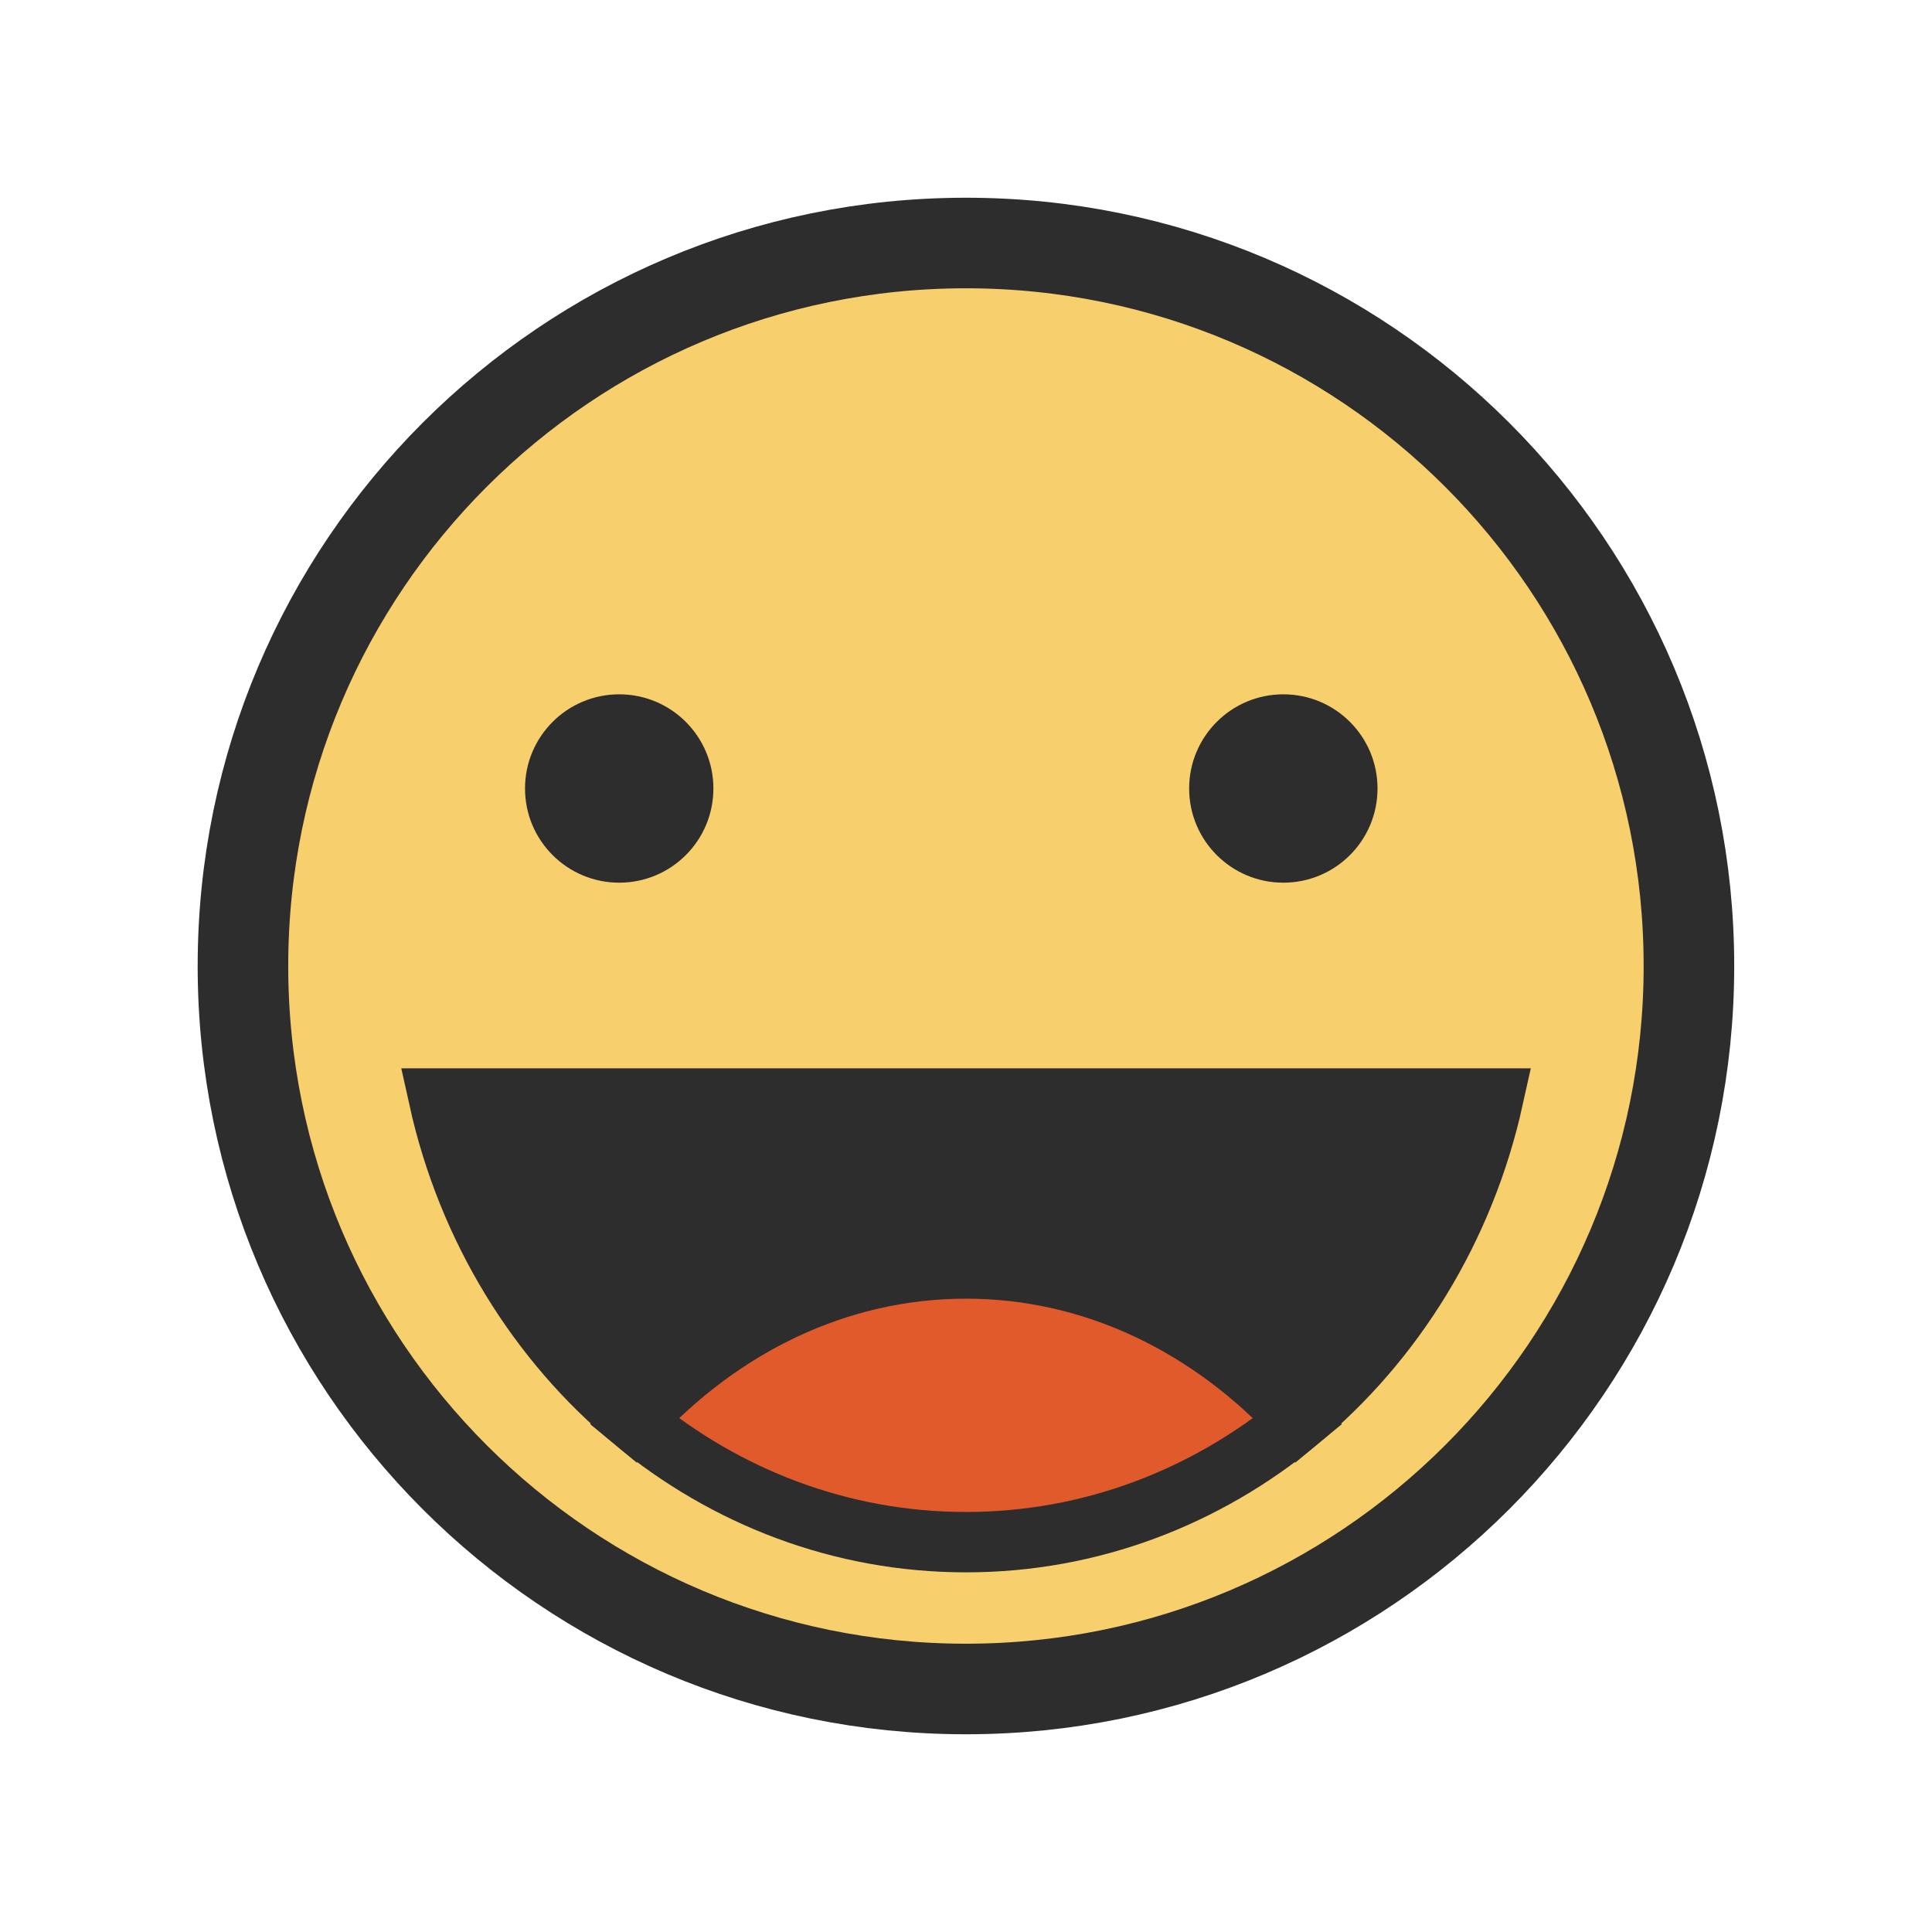 <svg width="32" height="32" viewBox="0 0 32 32" fill="none" xmlns="http://www.w3.org/2000/svg">
<path d="M15.999 27.975C22.613 27.975 27.974 22.613 27.974 16C27.974 9.386 22.613 4.025 15.999 4.025C9.385 4.025 4.024 9.386 4.024 16C4.024 22.613 9.385 27.975 15.999 27.975Z" fill="#F7D06D" stroke="#2D2D2D" stroke-width="1.5" stroke-miterlimit="10"/>
<path d="M10.256 14.62C11.118 14.62 11.816 13.922 11.816 13.06C11.816 12.198 11.118 11.5 10.256 11.5C9.395 11.5 8.696 12.198 8.696 13.06C8.696 13.922 9.395 14.62 10.256 14.62Z" fill="#2D2D2D"/>
<path d="M24.732 18.195C24.255 20.35 23.091 22.223 21.5 23.539C20.054 21.968 18.122 21.01 16 21.01C13.878 21.01 11.946 21.968 10.5 23.539C8.909 22.223 7.745 20.35 7.269 18.195H24.732Z" fill="#2D2D2D" stroke="#2D2D2D" stroke-miterlimit="10"/>
<path d="M21.5 23.539C19.981 24.795 18.073 25.543 16 25.543C13.927 25.543 12.019 24.795 10.5 23.539C11.946 21.968 13.878 21.01 16 21.01C18.122 21.01 20.054 21.968 21.5 23.539Z" fill="#E05A2C" stroke="#2D2D2D" stroke-miterlimit="10"/>
<path d="M21.256 14.62C22.118 14.62 22.816 13.922 22.816 13.06C22.816 12.198 22.118 11.5 21.256 11.5C20.395 11.5 19.696 12.198 19.696 13.06C19.696 13.922 20.395 14.62 21.256 14.62Z" fill="#2D2D2D"/>
</svg>
